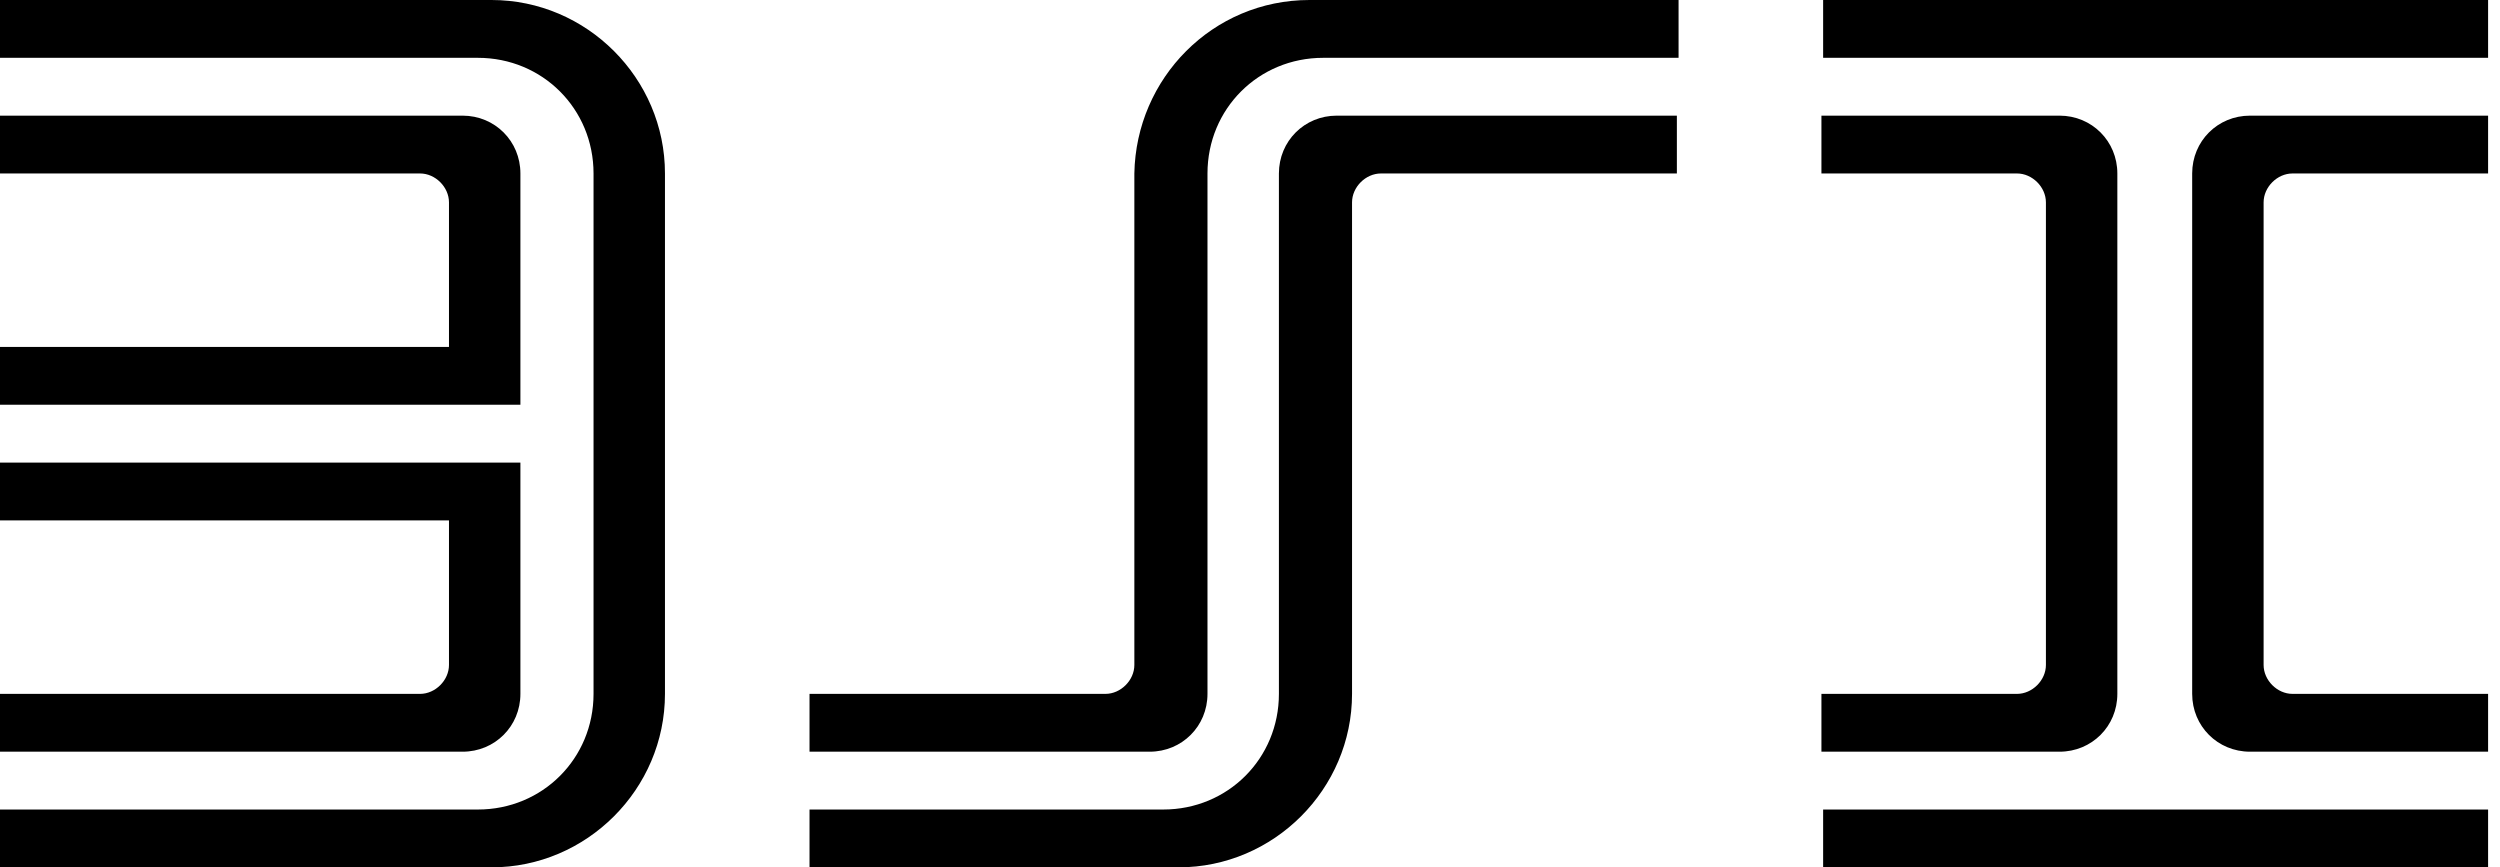 <svg width="147" height="51" viewBox="0 0 147 51" fill="none" xmlns="http://www.w3.org/2000/svg">
<path d="M146.3 47.6H107.2V51H146.3V47.6ZM0 51H28.9C34.5 51 39.1 46.4 39.1 40.8V10.2C39.1 4.6 34.5 0 28.9 0H0V3.4H28.1C31.9 3.4 34.9 6.4 34.9 10.2V40.8C34.9 44.6 31.9 47.6 28.1 47.6H0V51ZM146.3 3.4H107.2V0H146.3V3.4ZM47.6 40.8H65C65.9 40.8 66.7 40 66.7 39.1V10.2C66.8 4.6 71.3 0 77 0H98.7V3.4H77.8C74 3.4 71 6.4 71 10.2V40.8C71 42.7 69.5 44.2 67.6 44.2H47.6V40.8ZM0 6.8H27.2C29.1 6.8 30.6 8.3 30.6 10.2V23.8H0V20.4H26.4V11.9C26.4 11 25.6 10.2 24.7 10.2H0V6.8ZM0 40.8H24.7C25.6 40.8 26.4 40 26.4 39.1V30.6H0V27.2H30.6V40.8C30.6 42.7 29.1 44.2 27.2 44.2H0V40.8ZM107.1 40.8H118.6C119.5 40.8 120.3 40 120.3 39.1V11.9C120.3 11 119.5 10.2 118.6 10.2H107.1V6.8H121.1C123 6.8 124.5 8.3 124.5 10.2V40.8C124.5 42.7 123 44.2 121.1 44.2H107.1V40.8ZM146.3 40.8H134.8C133.9 40.8 133.1 40 133.1 39.1V11.9C133.1 11 133.9 10.2 134.8 10.2H146.3V6.8H132.3C130.4 6.8 128.9 8.3 128.9 10.2V40.8C128.9 42.7 130.4 44.2 132.3 44.2H146.3V40.8ZM47.6 47.6H68.4C72.2 47.6 75.2 44.6 75.2 40.8V10.2C75.2 8.3 76.7 6.8 78.6 6.8H98.6V10.2H81.2C80.3 10.2 79.5 11 79.5 11.9V40.8C79.5 46.4 74.9 51 69.3 51H47.6V47.6Z" fill="black"/>
</svg>